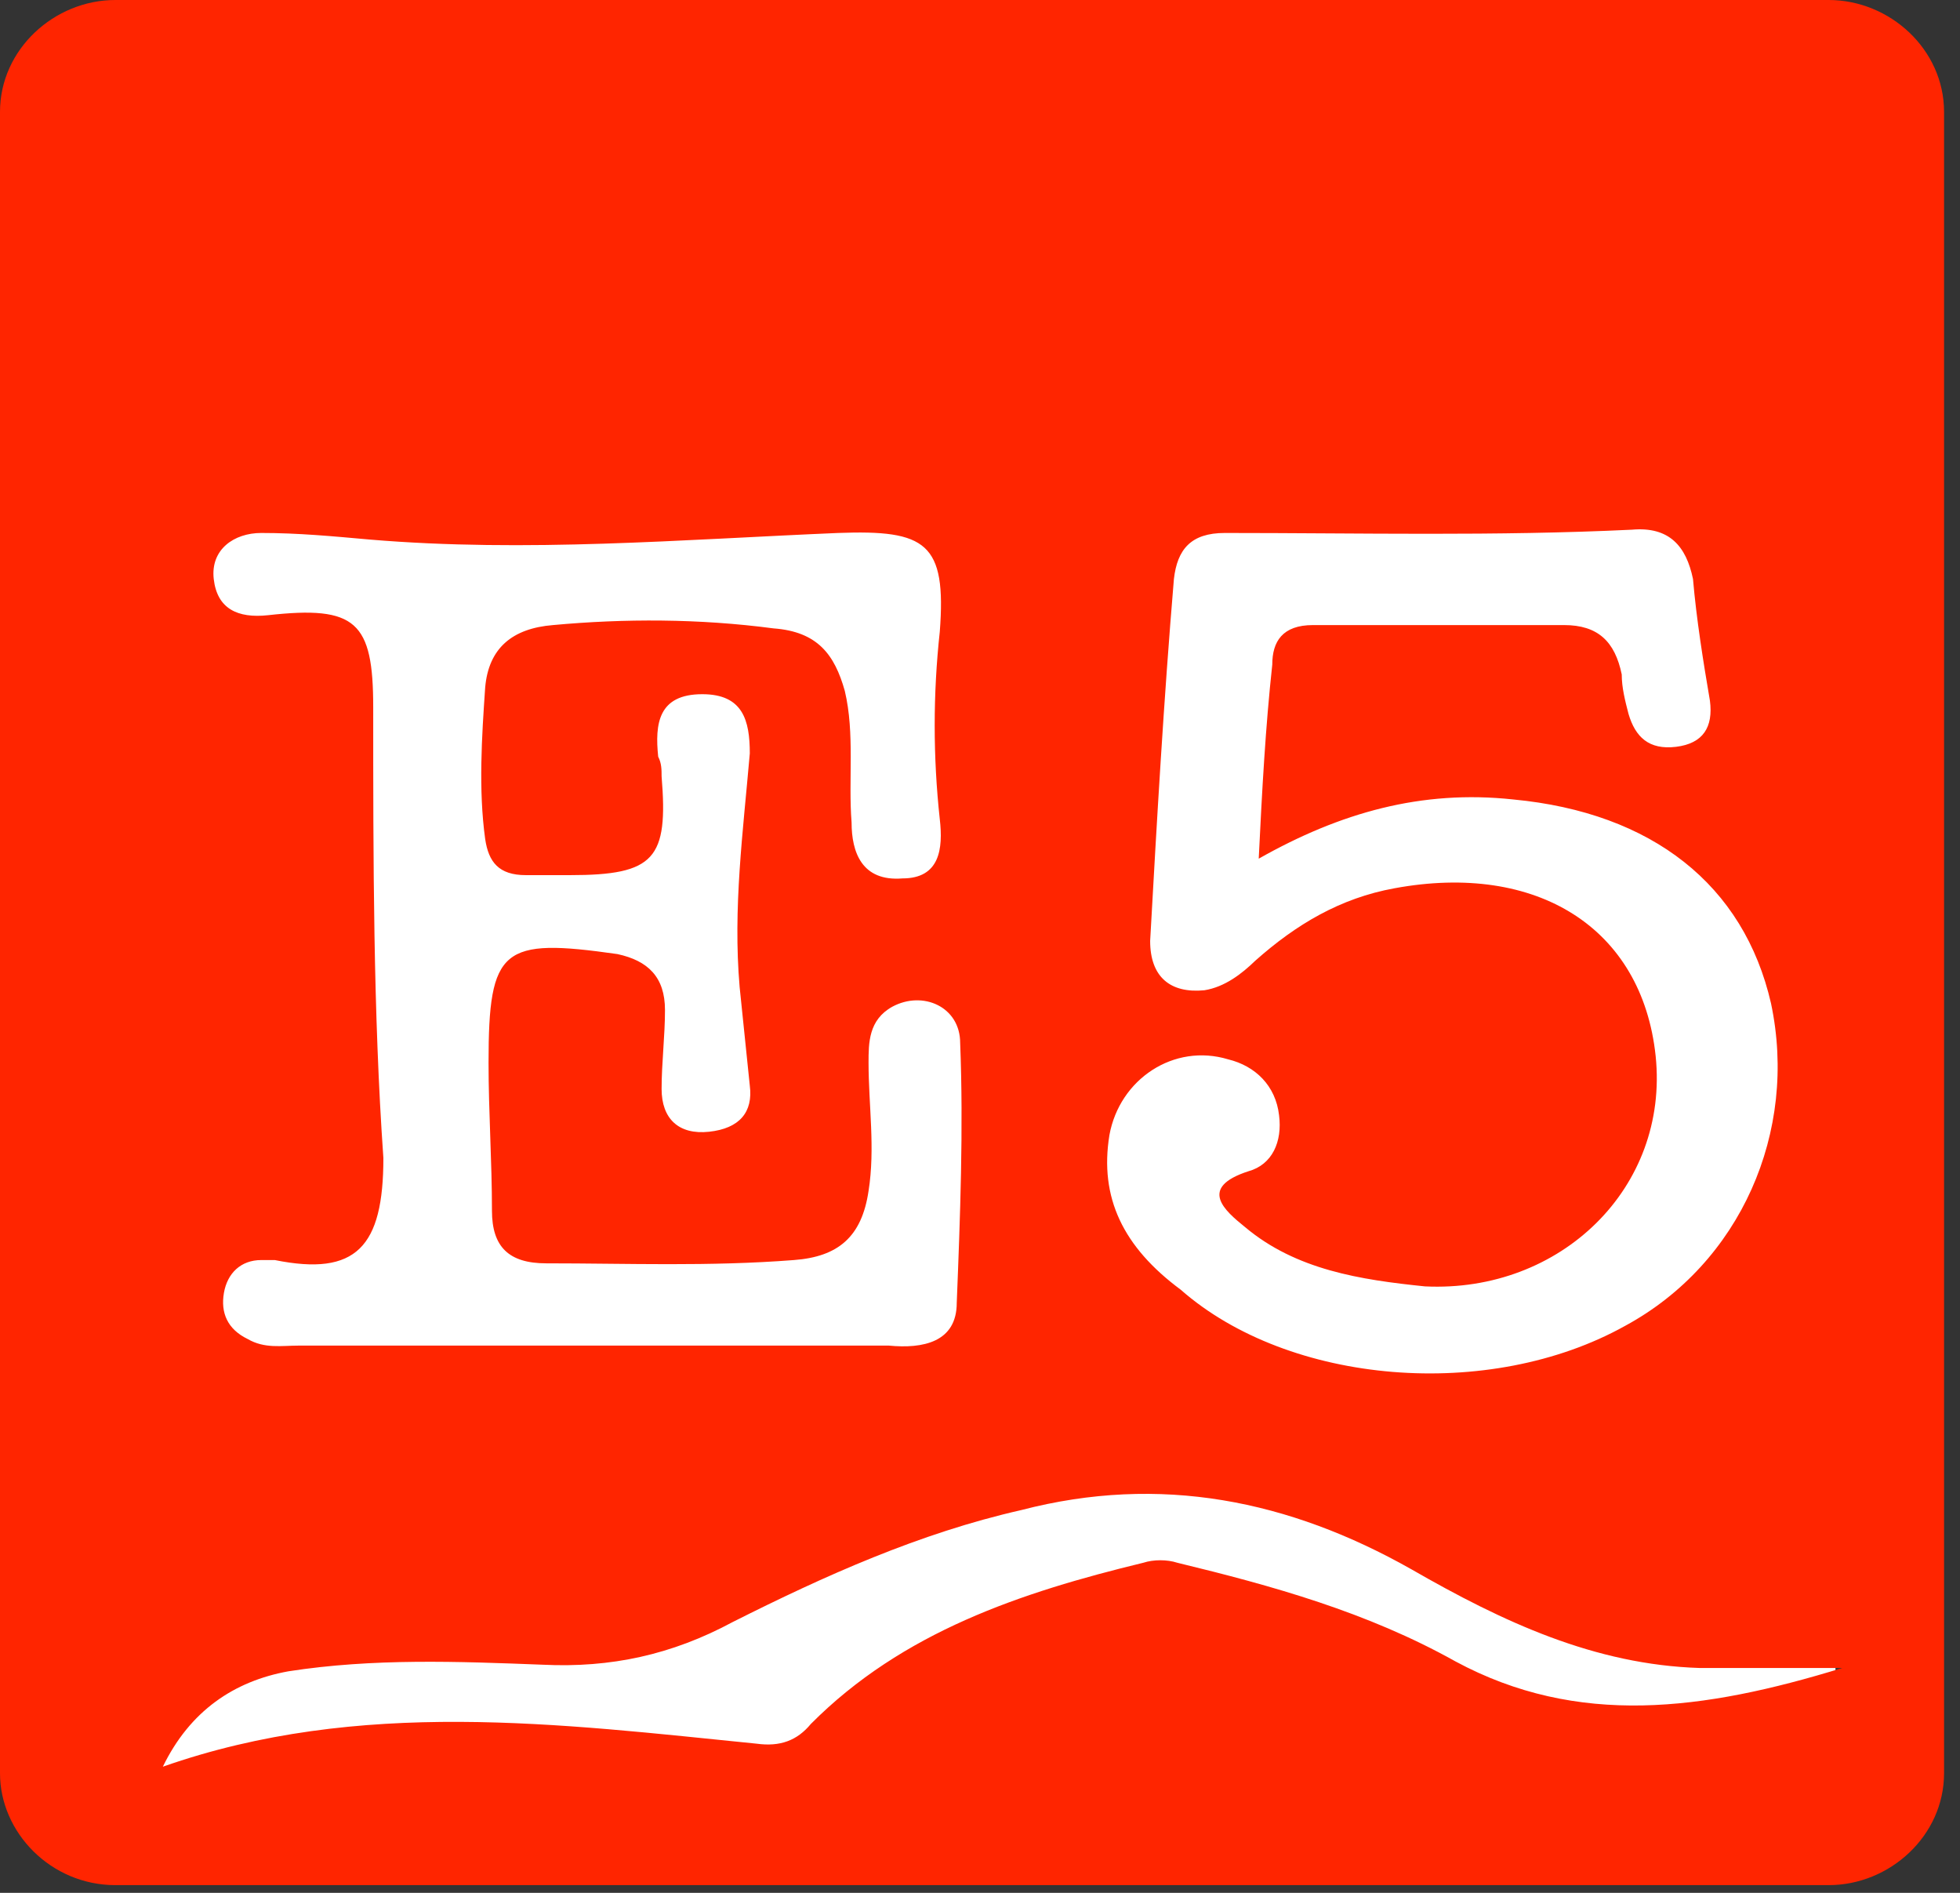 <?xml version="1.0" encoding="UTF-8"?> <svg xmlns="http://www.w3.org/2000/svg" width="58" height="56" viewBox="0 0 58 56" fill="none"><rect x="0" y="0" width="58" height="56" fill="#333333" stroke="none"/> <rect x="3" y="11" width="51.315" height="42.05" fill="white"></rect> <path d="M54.114 0H3.414C1.606 0 0 1.46 0 3.309V52.463C0 54.215 1.506 55.772 3.414 55.772H54.114C55.922 55.772 57.528 54.312 57.528 52.463V3.309C57.528 1.46 55.922 0 54.114 0ZM32.83 33.58C33.131 31.925 34.738 30.855 36.344 31.341C37.147 31.536 37.75 32.12 37.85 32.996C37.95 33.775 37.649 34.456 36.946 34.651C35.44 35.138 36.244 35.819 36.846 36.306C38.352 37.571 40.26 37.863 42.167 38.058C46.183 38.252 49.396 35.138 48.994 31.244C48.593 27.448 45.48 25.502 41.264 26.28C39.657 26.572 38.352 27.351 37.147 28.422C36.746 28.811 36.244 29.2 35.641 29.297C34.637 29.395 34.035 28.908 34.035 27.837C34.236 24.236 34.436 20.732 34.738 17.131C34.838 16.255 35.24 15.768 36.244 15.768C40.26 15.768 44.275 15.865 48.291 15.671C49.396 15.573 49.898 16.157 50.099 17.131C50.199 18.299 50.4 19.564 50.6 20.732C50.701 21.511 50.4 21.997 49.596 22.095C48.793 22.192 48.392 21.803 48.191 21.122C48.09 20.732 47.99 20.343 47.99 19.953C47.789 18.98 47.287 18.493 46.283 18.493C43.773 18.493 41.364 18.493 38.854 18.493C37.95 18.493 37.649 18.98 37.649 19.662C37.448 21.511 37.348 23.36 37.248 25.404C39.657 24.041 42.067 23.36 44.777 23.652C48.894 24.041 51.605 26.183 52.408 29.687C53.211 33.483 51.504 37.376 48.09 39.226C44.075 41.464 38.151 40.978 34.938 38.155C33.232 36.89 32.529 35.429 32.83 33.58ZM11.044 20.927C11.044 18.396 10.542 17.909 7.931 18.201C7.028 18.299 6.425 18.007 6.325 17.131C6.225 16.255 6.927 15.768 7.731 15.768C8.835 15.768 9.839 15.865 10.943 15.963C15.562 16.352 20.18 15.963 24.798 15.768C27.409 15.671 28.011 16.06 27.81 18.688C27.609 20.538 27.609 22.387 27.81 24.236C27.911 25.112 27.81 25.988 26.706 25.988C25.501 26.085 25.2 25.209 25.2 24.334C25.099 23.068 25.3 21.706 24.999 20.44C24.698 19.369 24.196 18.688 22.891 18.591C20.682 18.299 18.473 18.299 16.365 18.493C15.16 18.591 14.457 19.175 14.357 20.343C14.257 21.803 14.156 23.36 14.357 24.82C14.457 25.502 14.758 25.891 15.562 25.891C15.963 25.891 16.365 25.891 16.867 25.891C19.377 25.891 19.778 25.404 19.578 22.971C19.578 22.776 19.578 22.581 19.477 22.387C19.377 21.413 19.477 20.538 20.782 20.538C21.987 20.538 22.188 21.316 22.188 22.29C21.987 24.625 21.686 26.864 21.887 29.2C21.987 30.174 22.087 31.147 22.188 32.12C22.288 32.899 21.887 33.386 20.983 33.483C20.08 33.58 19.578 33.093 19.578 32.218C19.578 31.439 19.678 30.66 19.678 29.881C19.678 28.908 19.176 28.422 18.272 28.227C14.859 27.74 14.457 28.032 14.457 31.439C14.457 32.899 14.558 34.359 14.558 35.819C14.558 36.89 15.06 37.376 16.164 37.376C18.574 37.376 20.983 37.474 23.493 37.279C24.798 37.182 25.501 36.598 25.702 35.235C25.903 33.969 25.702 32.704 25.702 31.439C25.702 30.855 25.702 30.174 26.405 29.784C27.308 29.297 28.413 29.784 28.413 30.855C28.513 33.386 28.413 36.014 28.312 38.544C28.312 39.712 27.308 39.907 26.304 39.81C23.292 39.81 20.28 39.81 17.369 39.81C14.558 39.81 11.646 39.81 8.835 39.81C8.333 39.81 7.831 39.907 7.329 39.615C6.727 39.323 6.526 38.836 6.626 38.252C6.727 37.668 7.128 37.279 7.731 37.279C7.831 37.279 8.032 37.279 8.132 37.279C10.542 37.766 11.345 36.89 11.345 34.261C11.044 29.979 11.044 25.404 11.044 20.927ZM43.071 49.154C40.46 47.694 37.649 46.915 34.838 46.234C34.537 46.136 34.135 46.136 33.834 46.234C30.22 47.11 26.706 48.278 23.995 51.003C23.593 51.49 23.091 51.684 22.389 51.587C16.566 51.003 10.642 50.224 4.819 52.268C5.622 50.614 6.927 49.738 8.534 49.446C11.044 49.056 13.554 49.154 16.064 49.251C18.072 49.348 19.879 48.959 21.686 47.986C24.397 46.623 27.208 45.358 30.22 44.676C34.336 43.606 38.151 44.384 41.766 46.428C44.476 47.986 47.187 49.251 50.299 49.348C51.605 49.348 52.91 49.348 54.516 49.348C50.4 50.614 46.685 51.1 43.071 49.154Z" fill="#FF2500"></path> </svg> 
